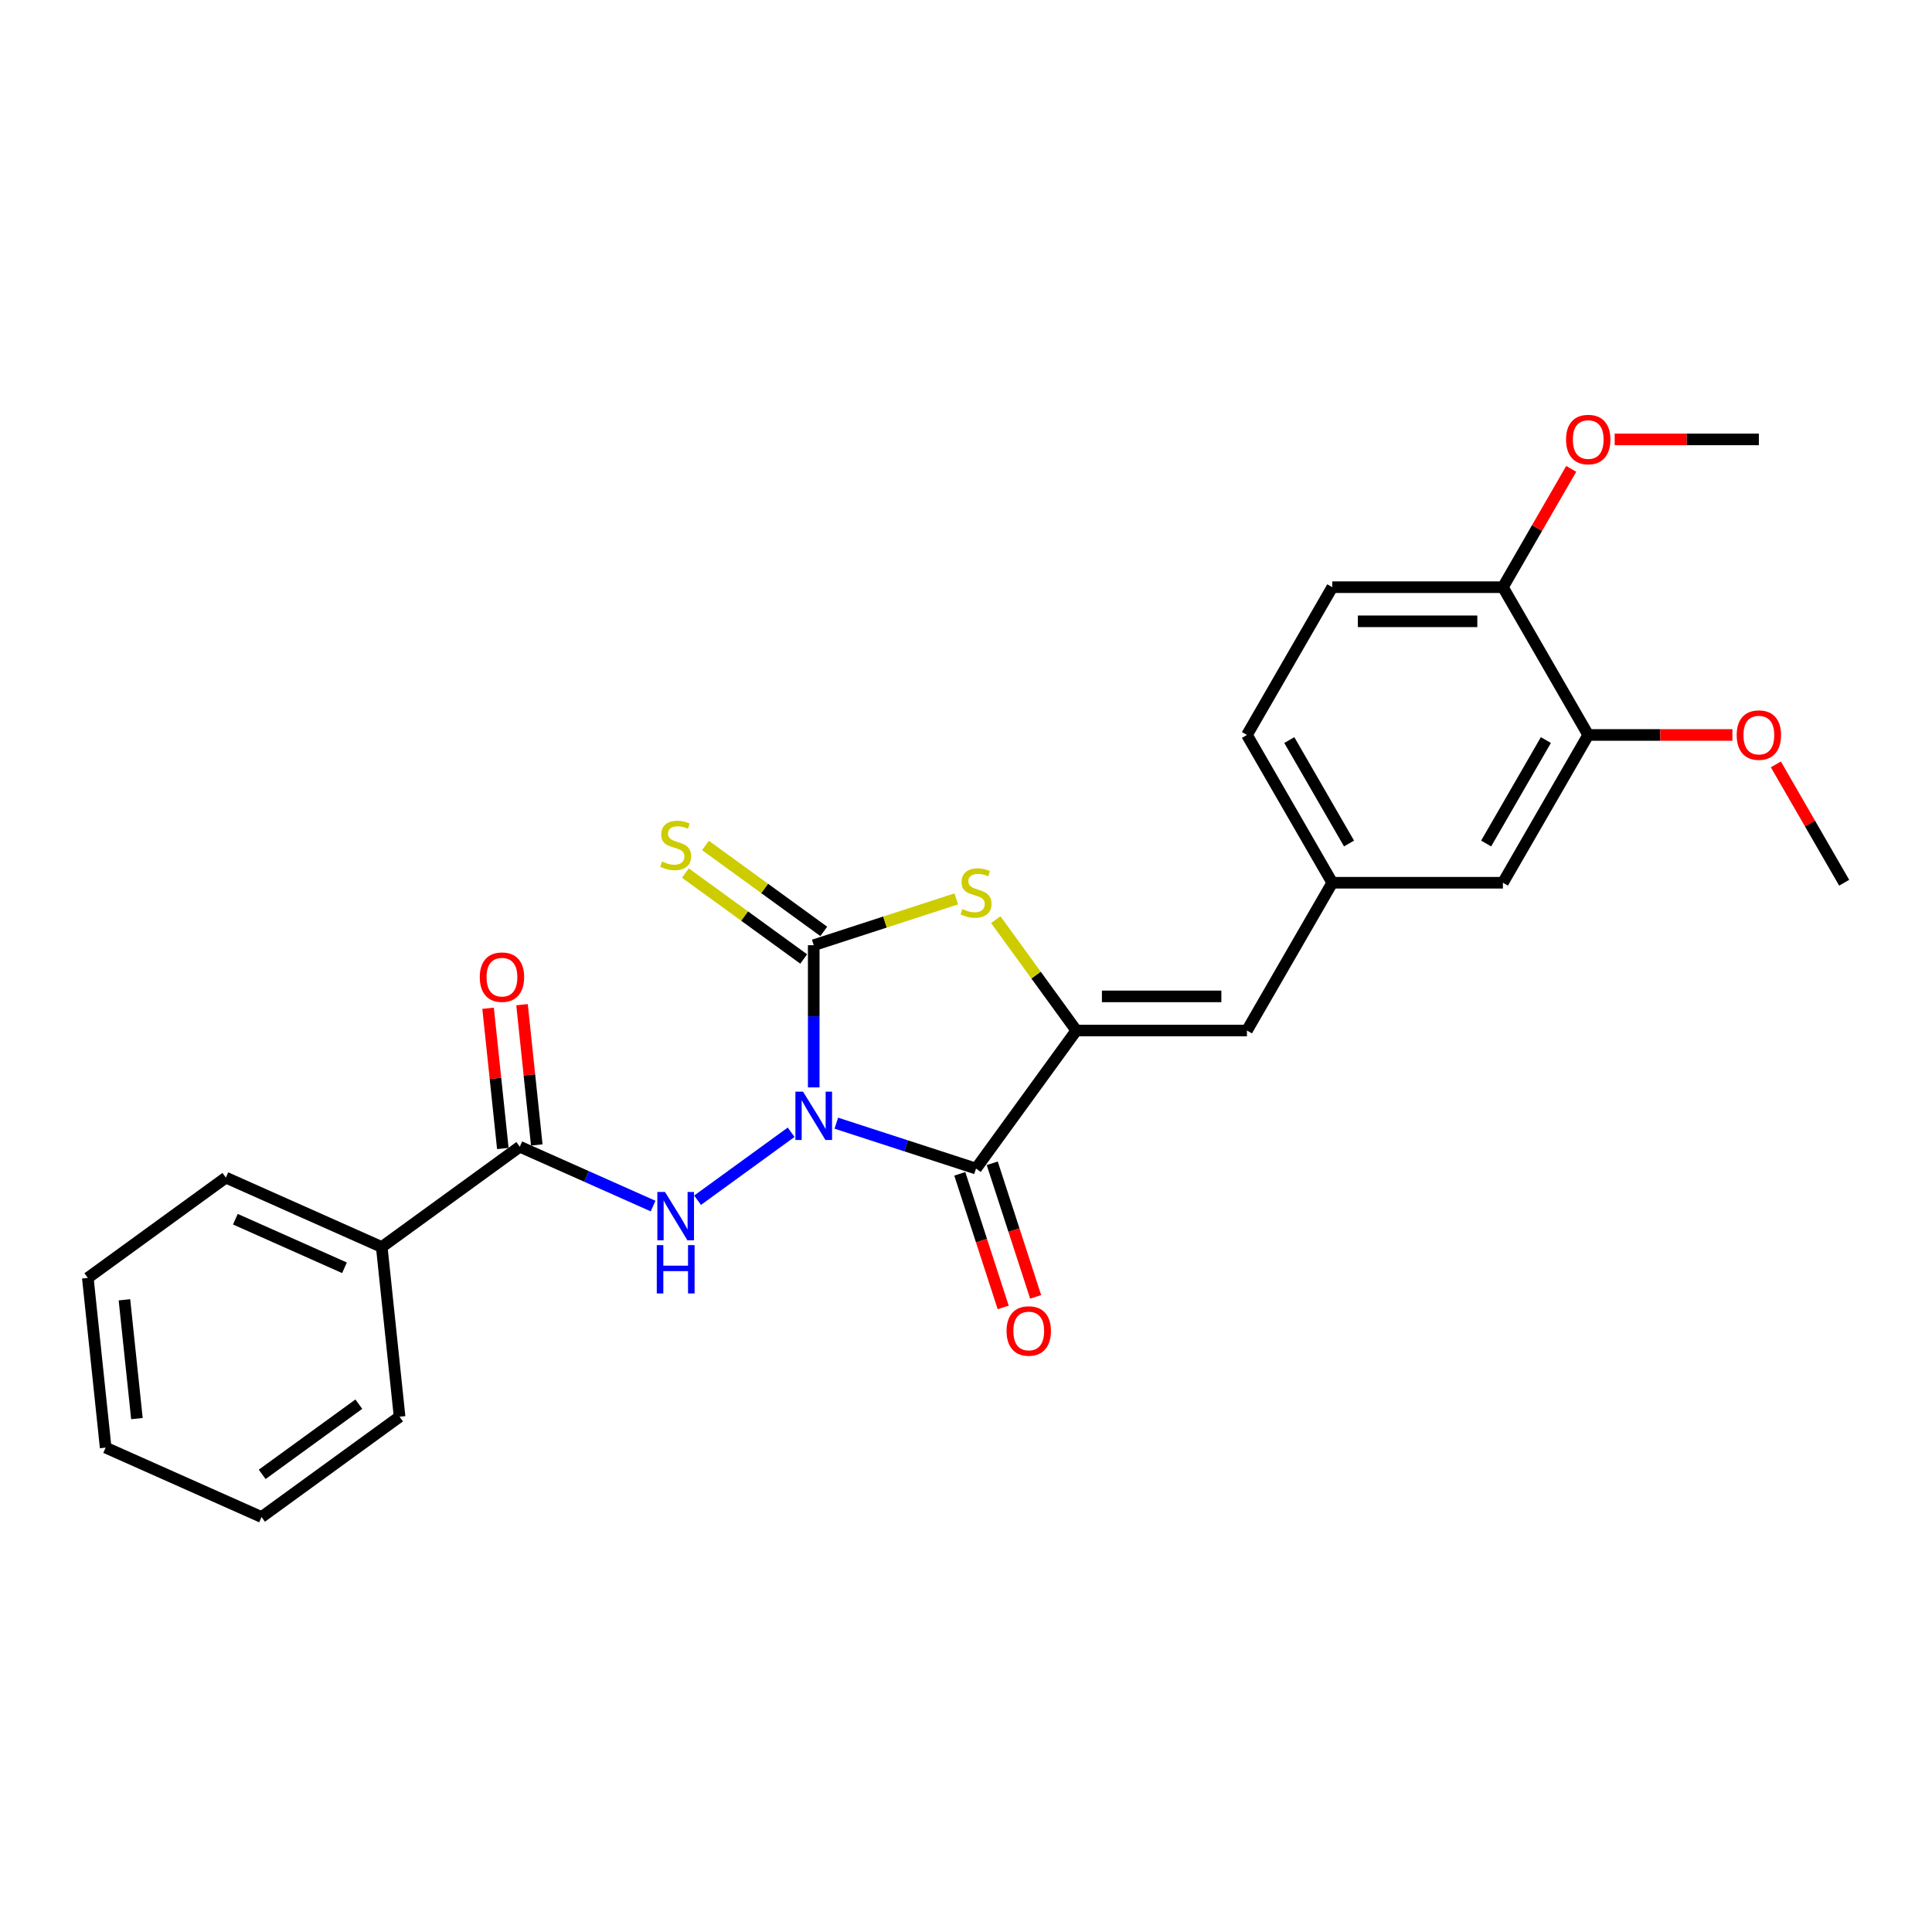 <?xml version='1.0' encoding='iso-8859-1'?>
<svg version='1.1' baseProfile='full'
              xmlns='http://www.w3.org/2000/svg'
                      xmlns:rdkit='http://www.rdkit.org/xml'
                      xmlns:xlink='http://www.w3.org/1999/xlink'
                  xml:space='preserve'
width='1000px' height='1000px' viewBox='0 0 1000 1000'>
<!-- END OF HEADER -->
<rect style='opacity:1.0;fill:#FFFFFF;stroke:none' width='1000' height='1000' x='0' y='0'> </rect>
<path class='bond-0' d='M 432.88,581.353 L 469.033,593.099' style='fill:none;fill-rule:evenodd;stroke:#0000FF;stroke-width:6px;stroke-linecap:butt;stroke-linejoin:miter;stroke-opacity:1' />
<path class='bond-0' d='M 469.033,593.099 L 505.185,604.846' style='fill:none;fill-rule:evenodd;stroke:#000000;stroke-width:6px;stroke-linecap:butt;stroke-linejoin:miter;stroke-opacity:1' />
<path class='bond-1' d='M 421.186,562.839 L 421.186,526.035' style='fill:none;fill-rule:evenodd;stroke:#0000FF;stroke-width:6px;stroke-linecap:butt;stroke-linejoin:miter;stroke-opacity:1' />
<path class='bond-1' d='M 421.186,526.035 L 421.186,489.232' style='fill:none;fill-rule:evenodd;stroke:#000000;stroke-width:6px;stroke-linecap:butt;stroke-linejoin:miter;stroke-opacity:1' />
<path class='bond-4' d='M 409.493,586.049 L 361.065,621.234' style='fill:none;fill-rule:evenodd;stroke:#0000FF;stroke-width:6px;stroke-linecap:butt;stroke-linejoin:miter;stroke-opacity:1' />
<path class='bond-2' d='M 505.185,604.846 L 557.099,533.393' style='fill:none;fill-rule:evenodd;stroke:#000000;stroke-width:6px;stroke-linecap:butt;stroke-linejoin:miter;stroke-opacity:1' />
<path class='bond-8' d='M 496.785,607.575 L 508.018,642.147' style='fill:none;fill-rule:evenodd;stroke:#000000;stroke-width:6px;stroke-linecap:butt;stroke-linejoin:miter;stroke-opacity:1' />
<path class='bond-8' d='M 508.018,642.147 L 519.251,676.718' style='fill:none;fill-rule:evenodd;stroke:#FF0000;stroke-width:6px;stroke-linecap:butt;stroke-linejoin:miter;stroke-opacity:1' />
<path class='bond-8' d='M 513.585,602.117 L 524.818,636.688' style='fill:none;fill-rule:evenodd;stroke:#000000;stroke-width:6px;stroke-linecap:butt;stroke-linejoin:miter;stroke-opacity:1' />
<path class='bond-8' d='M 524.818,636.688 L 536.051,671.26' style='fill:none;fill-rule:evenodd;stroke:#FF0000;stroke-width:6px;stroke-linecap:butt;stroke-linejoin:miter;stroke-opacity:1' />
<path class='bond-3' d='M 421.186,489.232 L 458.072,477.247' style='fill:none;fill-rule:evenodd;stroke:#000000;stroke-width:6px;stroke-linecap:butt;stroke-linejoin:miter;stroke-opacity:1' />
<path class='bond-3' d='M 458.072,477.247 L 494.957,465.262' style='fill:none;fill-rule:evenodd;stroke:#CCCC00;stroke-width:6px;stroke-linecap:butt;stroke-linejoin:miter;stroke-opacity:1' />
<path class='bond-7' d='M 426.378,482.087 L 395.765,459.845' style='fill:none;fill-rule:evenodd;stroke:#000000;stroke-width:6px;stroke-linecap:butt;stroke-linejoin:miter;stroke-opacity:1' />
<path class='bond-7' d='M 395.765,459.845 L 365.152,437.603' style='fill:none;fill-rule:evenodd;stroke:#CCCC00;stroke-width:6px;stroke-linecap:butt;stroke-linejoin:miter;stroke-opacity:1' />
<path class='bond-7' d='M 415.995,496.377 L 385.382,474.136' style='fill:none;fill-rule:evenodd;stroke:#000000;stroke-width:6px;stroke-linecap:butt;stroke-linejoin:miter;stroke-opacity:1' />
<path class='bond-7' d='M 385.382,474.136 L 354.769,451.894' style='fill:none;fill-rule:evenodd;stroke:#CCCC00;stroke-width:6px;stroke-linecap:butt;stroke-linejoin:miter;stroke-opacity:1' />
<path class='bond-6' d='M 557.099,533.393 L 645.42,533.393' style='fill:none;fill-rule:evenodd;stroke:#000000;stroke-width:6px;stroke-linecap:butt;stroke-linejoin:miter;stroke-opacity:1' />
<path class='bond-6' d='M 570.347,515.728 L 632.172,515.728' style='fill:none;fill-rule:evenodd;stroke:#000000;stroke-width:6px;stroke-linecap:butt;stroke-linejoin:miter;stroke-opacity:1' />
<path class='bond-26' d='M 557.099,533.393 L 536.256,504.704' style='fill:none;fill-rule:evenodd;stroke:#000000;stroke-width:6px;stroke-linecap:butt;stroke-linejoin:miter;stroke-opacity:1' />
<path class='bond-26' d='M 536.256,504.704 L 515.413,476.016' style='fill:none;fill-rule:evenodd;stroke:#CCCC00;stroke-width:6px;stroke-linecap:butt;stroke-linejoin:miter;stroke-opacity:1' />
<path class='bond-5' d='M 338.039,624.261 L 303.543,608.902' style='fill:none;fill-rule:evenodd;stroke:#0000FF;stroke-width:6px;stroke-linecap:butt;stroke-linejoin:miter;stroke-opacity:1' />
<path class='bond-5' d='M 303.543,608.902 L 269.047,593.544' style='fill:none;fill-rule:evenodd;stroke:#000000;stroke-width:6px;stroke-linecap:butt;stroke-linejoin:miter;stroke-opacity:1' />
<path class='bond-11' d='M 277.831,592.621 L 274.016,556.324' style='fill:none;fill-rule:evenodd;stroke:#000000;stroke-width:6px;stroke-linecap:butt;stroke-linejoin:miter;stroke-opacity:1' />
<path class='bond-11' d='M 274.016,556.324 L 270.201,520.027' style='fill:none;fill-rule:evenodd;stroke:#FF0000;stroke-width:6px;stroke-linecap:butt;stroke-linejoin:miter;stroke-opacity:1' />
<path class='bond-11' d='M 260.263,594.467 L 256.449,558.17' style='fill:none;fill-rule:evenodd;stroke:#000000;stroke-width:6px;stroke-linecap:butt;stroke-linejoin:miter;stroke-opacity:1' />
<path class='bond-11' d='M 256.449,558.17 L 252.634,521.874' style='fill:none;fill-rule:evenodd;stroke:#FF0000;stroke-width:6px;stroke-linecap:butt;stroke-linejoin:miter;stroke-opacity:1' />
<path class='bond-14' d='M 269.047,593.544 L 197.594,645.458' style='fill:none;fill-rule:evenodd;stroke:#000000;stroke-width:6px;stroke-linecap:butt;stroke-linejoin:miter;stroke-opacity:1' />
<path class='bond-10' d='M 645.42,533.393 L 689.581,456.904' style='fill:none;fill-rule:evenodd;stroke:#000000;stroke-width:6px;stroke-linecap:butt;stroke-linejoin:miter;stroke-opacity:1' />
<path class='bond-9' d='M 822.063,380.415 L 777.903,456.904' style='fill:none;fill-rule:evenodd;stroke:#000000;stroke-width:6px;stroke-linecap:butt;stroke-linejoin:miter;stroke-opacity:1' />
<path class='bond-9' d='M 800.142,383.057 L 769.229,436.599' style='fill:none;fill-rule:evenodd;stroke:#000000;stroke-width:6px;stroke-linecap:butt;stroke-linejoin:miter;stroke-opacity:1' />
<path class='bond-17' d='M 822.063,380.415 L 859.379,380.415' style='fill:none;fill-rule:evenodd;stroke:#000000;stroke-width:6px;stroke-linecap:butt;stroke-linejoin:miter;stroke-opacity:1' />
<path class='bond-17' d='M 859.379,380.415 L 896.695,380.415' style='fill:none;fill-rule:evenodd;stroke:#FF0000;stroke-width:6px;stroke-linecap:butt;stroke-linejoin:miter;stroke-opacity:1' />
<path class='bond-28' d='M 822.063,380.415 L 777.903,303.927' style='fill:none;fill-rule:evenodd;stroke:#000000;stroke-width:6px;stroke-linecap:butt;stroke-linejoin:miter;stroke-opacity:1' />
<path class='bond-12' d='M 689.581,456.904 L 777.903,456.904' style='fill:none;fill-rule:evenodd;stroke:#000000;stroke-width:6px;stroke-linecap:butt;stroke-linejoin:miter;stroke-opacity:1' />
<path class='bond-16' d='M 689.581,456.904 L 645.42,380.415' style='fill:none;fill-rule:evenodd;stroke:#000000;stroke-width:6px;stroke-linecap:butt;stroke-linejoin:miter;stroke-opacity:1' />
<path class='bond-16' d='M 698.255,436.599 L 667.342,383.057' style='fill:none;fill-rule:evenodd;stroke:#000000;stroke-width:6px;stroke-linecap:butt;stroke-linejoin:miter;stroke-opacity:1' />
<path class='bond-13' d='M 777.903,303.927 L 689.581,303.927' style='fill:none;fill-rule:evenodd;stroke:#000000;stroke-width:6px;stroke-linecap:butt;stroke-linejoin:miter;stroke-opacity:1' />
<path class='bond-13' d='M 764.654,321.591 L 702.829,321.591' style='fill:none;fill-rule:evenodd;stroke:#000000;stroke-width:6px;stroke-linecap:butt;stroke-linejoin:miter;stroke-opacity:1' />
<path class='bond-18' d='M 777.903,303.927 L 795.582,273.305' style='fill:none;fill-rule:evenodd;stroke:#000000;stroke-width:6px;stroke-linecap:butt;stroke-linejoin:miter;stroke-opacity:1' />
<path class='bond-18' d='M 795.582,273.305 L 813.262,242.682' style='fill:none;fill-rule:evenodd;stroke:#FF0000;stroke-width:6px;stroke-linecap:butt;stroke-linejoin:miter;stroke-opacity:1' />
<path class='bond-19' d='M 197.594,645.458 L 116.908,609.534' style='fill:none;fill-rule:evenodd;stroke:#000000;stroke-width:6px;stroke-linecap:butt;stroke-linejoin:miter;stroke-opacity:1' />
<path class='bond-19' d='M 178.306,656.206 L 121.826,631.06' style='fill:none;fill-rule:evenodd;stroke:#000000;stroke-width:6px;stroke-linecap:butt;stroke-linejoin:miter;stroke-opacity:1' />
<path class='bond-20' d='M 197.594,645.458 L 206.826,733.295' style='fill:none;fill-rule:evenodd;stroke:#000000;stroke-width:6px;stroke-linecap:butt;stroke-linejoin:miter;stroke-opacity:1' />
<path class='bond-15' d='M 689.581,303.927 L 645.42,380.415' style='fill:none;fill-rule:evenodd;stroke:#000000;stroke-width:6px;stroke-linecap:butt;stroke-linejoin:miter;stroke-opacity:1' />
<path class='bond-21' d='M 919.186,395.66 L 936.866,426.282' style='fill:none;fill-rule:evenodd;stroke:#FF0000;stroke-width:6px;stroke-linecap:butt;stroke-linejoin:miter;stroke-opacity:1' />
<path class='bond-21' d='M 936.866,426.282 L 954.545,456.904' style='fill:none;fill-rule:evenodd;stroke:#000000;stroke-width:6px;stroke-linecap:butt;stroke-linejoin:miter;stroke-opacity:1' />
<path class='bond-22' d='M 835.753,227.438 L 873.069,227.438' style='fill:none;fill-rule:evenodd;stroke:#FF0000;stroke-width:6px;stroke-linecap:butt;stroke-linejoin:miter;stroke-opacity:1' />
<path class='bond-22' d='M 873.069,227.438 L 910.385,227.438' style='fill:none;fill-rule:evenodd;stroke:#000000;stroke-width:6px;stroke-linecap:butt;stroke-linejoin:miter;stroke-opacity:1' />
<path class='bond-24' d='M 116.908,609.534 L 45.455,661.448' style='fill:none;fill-rule:evenodd;stroke:#000000;stroke-width:6px;stroke-linecap:butt;stroke-linejoin:miter;stroke-opacity:1' />
<path class='bond-23' d='M 206.826,733.295 L 135.372,785.209' style='fill:none;fill-rule:evenodd;stroke:#000000;stroke-width:6px;stroke-linecap:butt;stroke-linejoin:miter;stroke-opacity:1' />
<path class='bond-23' d='M 185.725,726.792 L 135.708,763.132' style='fill:none;fill-rule:evenodd;stroke:#000000;stroke-width:6px;stroke-linecap:butt;stroke-linejoin:miter;stroke-opacity:1' />
<path class='bond-25' d='M 135.372,785.209 L 54.687,749.286' style='fill:none;fill-rule:evenodd;stroke:#000000;stroke-width:6px;stroke-linecap:butt;stroke-linejoin:miter;stroke-opacity:1' />
<path class='bond-27' d='M 45.455,661.448 L 54.687,749.286' style='fill:none;fill-rule:evenodd;stroke:#000000;stroke-width:6px;stroke-linecap:butt;stroke-linejoin:miter;stroke-opacity:1' />
<path class='bond-27' d='M 64.407,672.777 L 70.869,734.264' style='fill:none;fill-rule:evenodd;stroke:#000000;stroke-width:6px;stroke-linecap:butt;stroke-linejoin:miter;stroke-opacity:1' />
<path  class='atom-0' d='M 415.657 565.047
L 423.854 578.295
Q 424.666 579.602, 425.973 581.969
Q 427.281 584.336, 427.351 584.478
L 427.351 565.047
L 430.672 565.047
L 430.672 590.06
L 427.245 590.06
L 418.448 575.575
Q 417.424 573.879, 416.329 571.936
Q 415.269 569.993, 414.951 569.392
L 414.951 590.06
L 411.701 590.06
L 411.701 565.047
L 415.657 565.047
' fill='#0000FF'/>
<path  class='atom-4' d='M 498.119 470.524
Q 498.402 470.63, 499.568 471.124
Q 500.734 471.619, 502.005 471.937
Q 503.313 472.22, 504.584 472.22
Q 506.951 472.22, 508.329 471.089
Q 509.707 469.923, 509.707 467.91
Q 509.707 466.532, 509.001 465.684
Q 508.329 464.836, 507.269 464.377
Q 506.21 463.917, 504.443 463.388
Q 502.217 462.716, 500.875 462.08
Q 499.568 461.444, 498.614 460.102
Q 497.695 458.759, 497.695 456.498
Q 497.695 453.354, 499.815 451.411
Q 501.97 449.468, 506.21 449.468
Q 509.107 449.468, 512.392 450.846
L 511.58 453.566
Q 508.577 452.33, 506.316 452.33
Q 503.878 452.33, 502.535 453.354
Q 501.193 454.343, 501.228 456.075
Q 501.228 457.417, 501.899 458.23
Q 502.606 459.042, 503.595 459.501
Q 504.62 459.961, 506.316 460.491
Q 508.577 461.197, 509.919 461.904
Q 511.262 462.61, 512.215 464.059
Q 513.205 465.472, 513.205 467.91
Q 513.205 471.372, 510.873 473.244
Q 508.577 475.081, 504.726 475.081
Q 502.5 475.081, 500.804 474.587
Q 499.144 474.127, 497.165 473.315
L 498.119 470.524
' fill='#CCCC00'/>
<path  class='atom-5' d='M 344.204 616.961
L 352.4 630.209
Q 353.213 631.516, 354.52 633.883
Q 355.827 636.25, 355.898 636.392
L 355.898 616.961
L 359.219 616.961
L 359.219 641.974
L 355.792 641.974
L 346.995 627.489
Q 345.97 625.793, 344.875 623.85
Q 343.815 621.907, 343.497 621.306
L 343.497 641.974
L 340.247 641.974
L 340.247 616.961
L 344.204 616.961
' fill='#0000FF'/>
<path  class='atom-5' d='M 339.947 644.475
L 343.338 644.475
L 343.338 655.109
L 356.127 655.109
L 356.127 644.475
L 359.519 644.475
L 359.519 669.488
L 356.127 669.488
L 356.127 657.935
L 343.338 657.935
L 343.338 669.488
L 339.947 669.488
L 339.947 644.475
' fill='#0000FF'/>
<path  class='atom-8' d='M 342.667 445.903
Q 342.95 446.009, 344.116 446.503
Q 345.281 446.998, 346.553 447.316
Q 347.86 447.598, 349.132 447.598
Q 351.499 447.598, 352.877 446.468
Q 354.255 445.302, 354.255 443.288
Q 354.255 441.911, 353.548 441.063
Q 352.877 440.215, 351.817 439.756
Q 350.757 439.296, 348.991 438.766
Q 346.765 438.095, 345.423 437.459
Q 344.116 436.823, 343.162 435.481
Q 342.243 434.138, 342.243 431.877
Q 342.243 428.733, 344.363 426.79
Q 346.518 424.847, 350.757 424.847
Q 353.654 424.847, 356.94 426.225
L 356.127 428.945
Q 353.124 427.708, 350.863 427.708
Q 348.426 427.708, 347.083 428.733
Q 345.741 429.722, 345.776 431.453
Q 345.776 432.796, 346.447 433.608
Q 347.154 434.421, 348.143 434.88
Q 349.168 435.339, 350.863 435.869
Q 353.124 436.576, 354.467 437.283
Q 355.809 437.989, 356.763 439.438
Q 357.752 440.851, 357.752 443.288
Q 357.752 446.751, 355.421 448.623
Q 353.124 450.46, 349.274 450.46
Q 347.048 450.46, 345.352 449.965
Q 343.692 449.506, 341.713 448.694
L 342.667 445.903
' fill='#CCCC00'/>
<path  class='atom-9' d='M 520.996 688.915
Q 520.996 682.91, 523.964 679.553
Q 526.931 676.197, 532.478 676.197
Q 538.024 676.197, 540.992 679.553
Q 543.96 682.91, 543.96 688.915
Q 543.96 694.992, 540.957 698.454
Q 537.954 701.881, 532.478 701.881
Q 526.967 701.881, 523.964 698.454
Q 520.996 695.027, 520.996 688.915
M 532.478 699.055
Q 536.293 699.055, 538.342 696.511
Q 540.427 693.932, 540.427 688.915
Q 540.427 684.005, 538.342 681.532
Q 536.293 679.023, 532.478 679.023
Q 528.662 679.023, 526.578 681.496
Q 524.529 683.969, 524.529 688.915
Q 524.529 693.967, 526.578 696.511
Q 528.662 699.055, 532.478 699.055
' fill='#FF0000'/>
<path  class='atom-12' d='M 248.333 505.777
Q 248.333 499.771, 251.301 496.415
Q 254.269 493.059, 259.815 493.059
Q 265.362 493.059, 268.329 496.415
Q 271.297 499.771, 271.297 505.777
Q 271.297 511.853, 268.294 515.316
Q 265.291 518.742, 259.815 518.742
Q 254.304 518.742, 251.301 515.316
Q 248.333 511.889, 248.333 505.777
M 259.815 515.916
Q 263.631 515.916, 265.68 513.372
Q 267.764 510.793, 267.764 505.777
Q 267.764 500.866, 265.68 498.393
Q 263.631 495.885, 259.815 495.885
Q 256 495.885, 253.915 498.358
Q 251.866 500.831, 251.866 505.777
Q 251.866 510.829, 253.915 513.372
Q 256 515.916, 259.815 515.916
' fill='#FF0000'/>
<path  class='atom-18' d='M 898.903 380.486
Q 898.903 374.48, 901.871 371.124
Q 904.838 367.768, 910.385 367.768
Q 915.931 367.768, 918.899 371.124
Q 921.867 374.48, 921.867 380.486
Q 921.867 386.563, 918.864 390.025
Q 915.861 393.452, 910.385 393.452
Q 904.873 393.452, 901.871 390.025
Q 898.903 386.598, 898.903 380.486
M 910.385 390.625
Q 914.2 390.625, 916.249 388.082
Q 918.334 385.503, 918.334 380.486
Q 918.334 375.575, 916.249 373.102
Q 914.2 370.594, 910.385 370.594
Q 906.569 370.594, 904.485 373.067
Q 902.436 375.54, 902.436 380.486
Q 902.436 385.538, 904.485 388.082
Q 906.569 390.625, 910.385 390.625
' fill='#FF0000'/>
<path  class='atom-19' d='M 810.582 227.509
Q 810.582 221.503, 813.549 218.147
Q 816.517 214.791, 822.063 214.791
Q 827.61 214.791, 830.578 218.147
Q 833.545 221.503, 833.545 227.509
Q 833.545 233.585, 830.542 237.048
Q 827.539 240.474, 822.063 240.474
Q 816.552 240.474, 813.549 237.048
Q 810.582 233.621, 810.582 227.509
M 822.063 237.648
Q 825.879 237.648, 827.928 235.105
Q 830.012 232.526, 830.012 227.509
Q 830.012 222.598, 827.928 220.125
Q 825.879 217.617, 822.063 217.617
Q 818.248 217.617, 816.163 220.09
Q 814.114 222.563, 814.114 227.509
Q 814.114 232.561, 816.163 235.105
Q 818.248 237.648, 822.063 237.648
' fill='#FF0000'/>
</svg>
